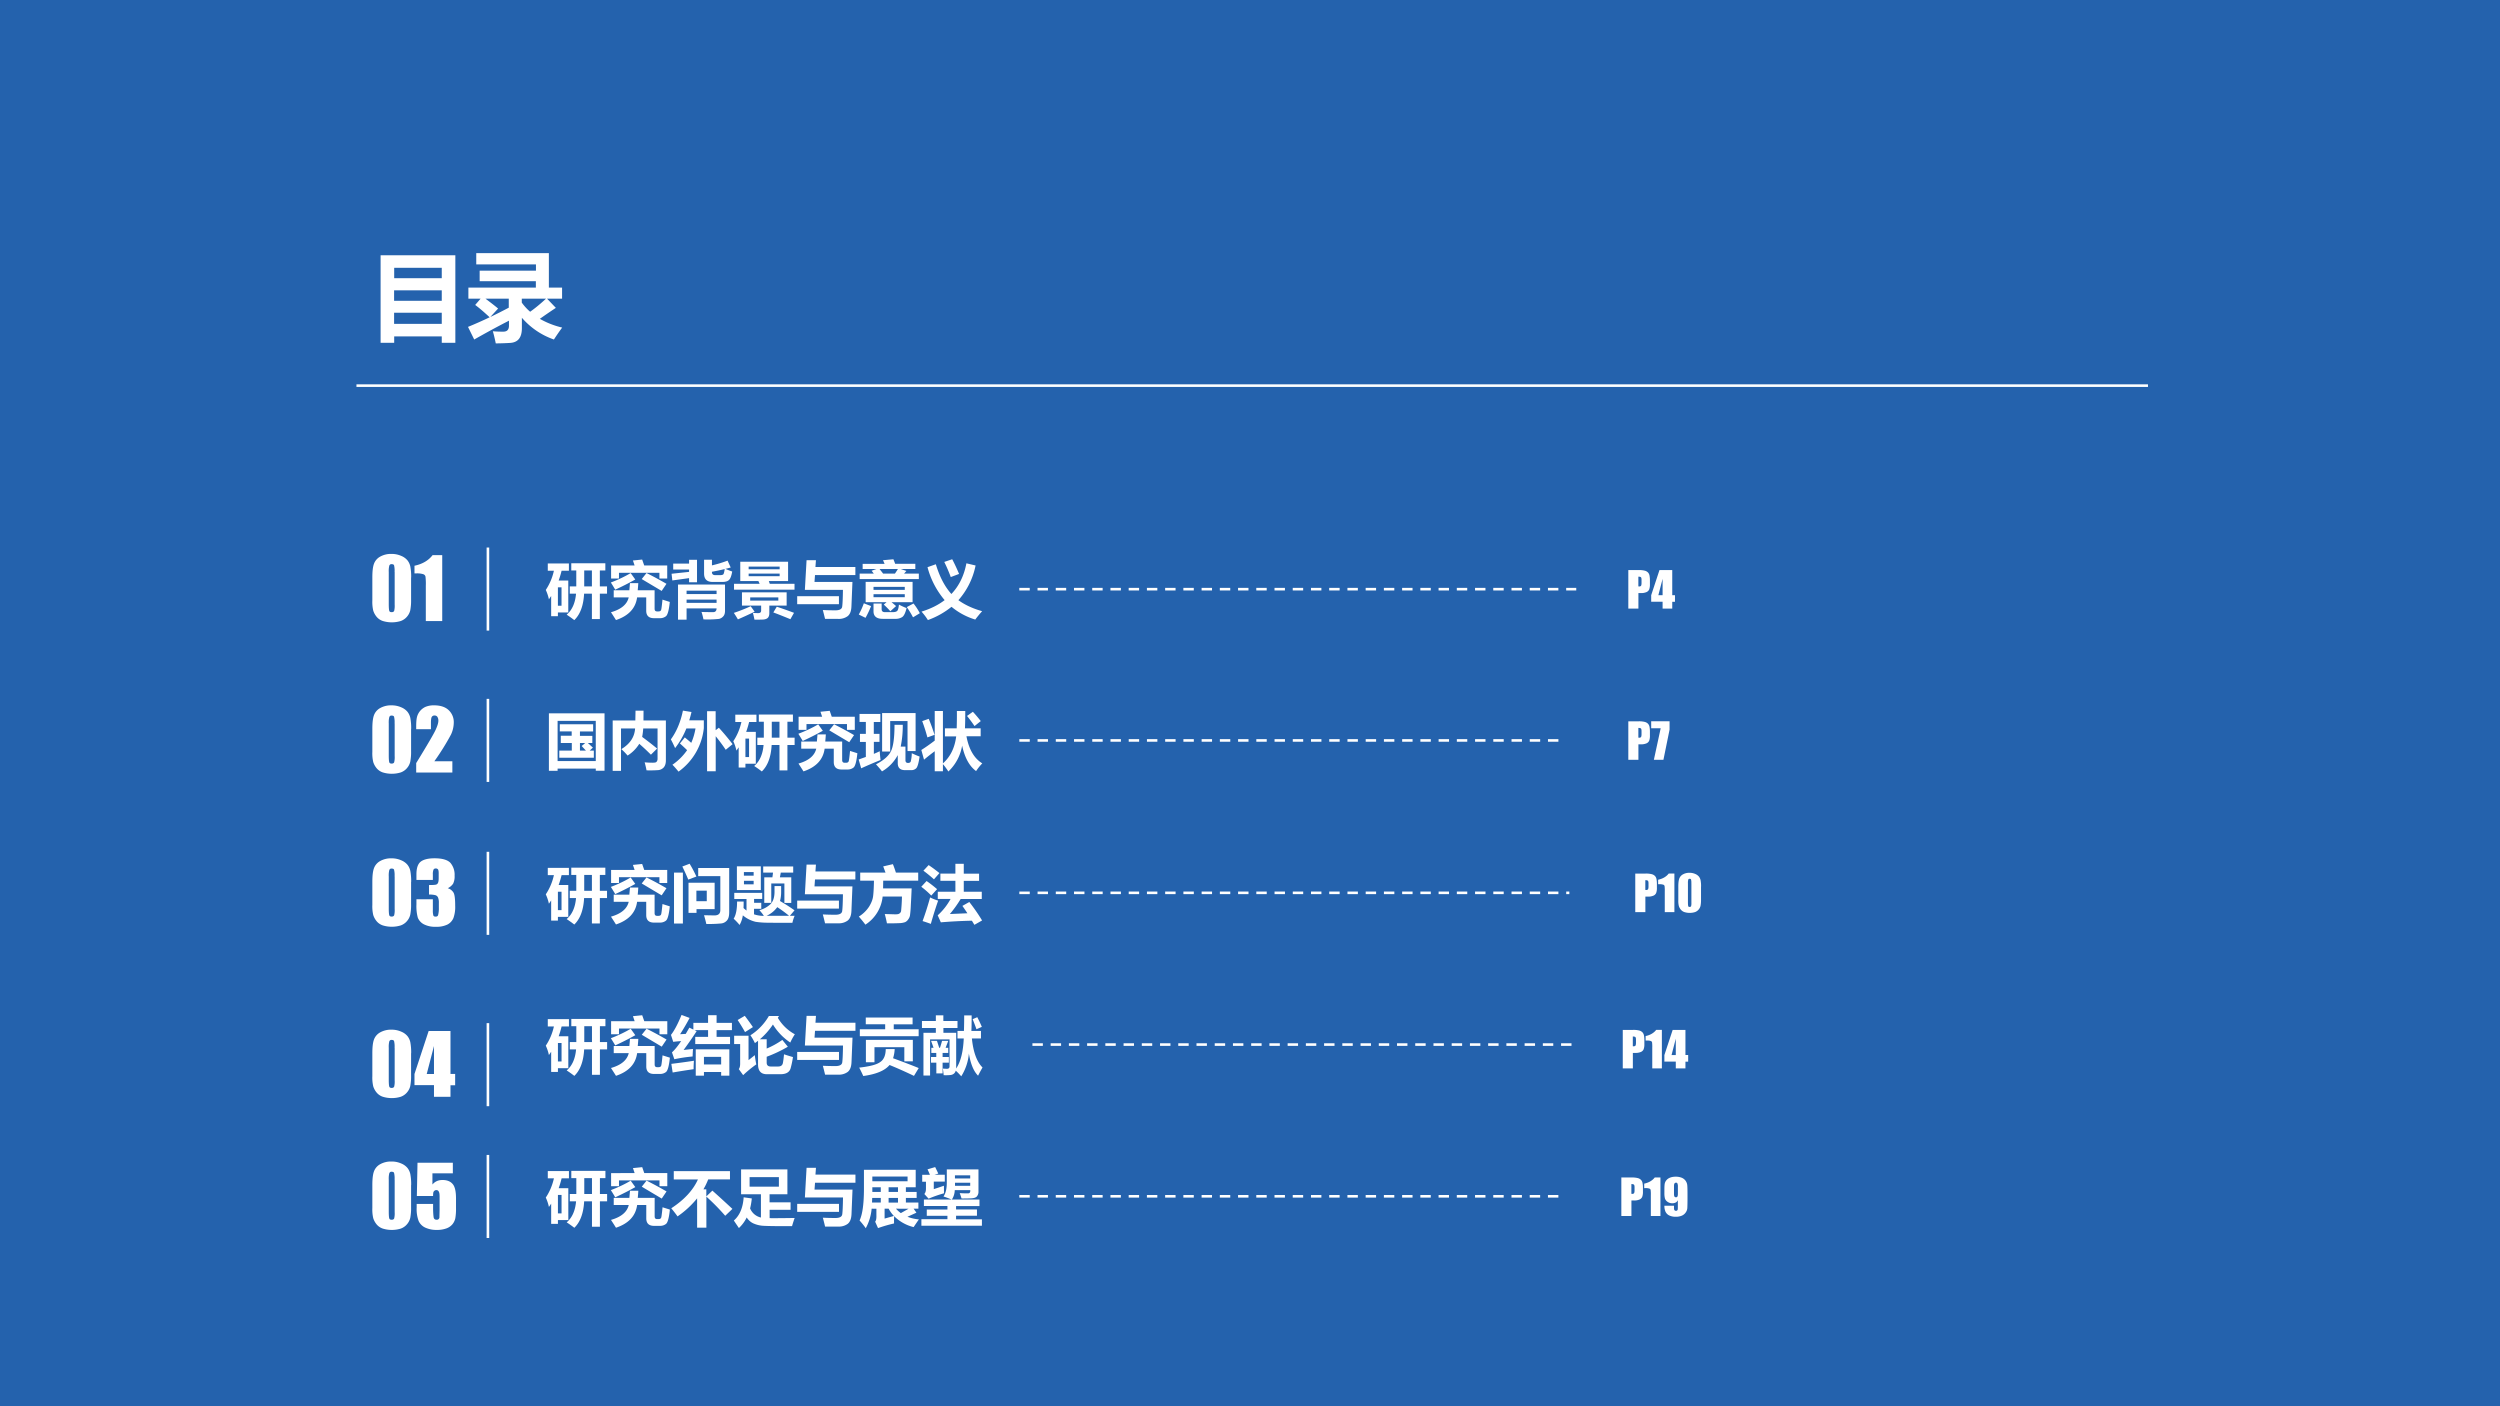<svg xmlns="http://www.w3.org/2000/svg" xmlns:xlink="http://www.w3.org/1999/xlink" width="960" height="540" viewBox="0 0 720 405"><rect x="0" y="0" width="720" height="405" fill="#333333" stroke="none"/><g data-name="P"><clipPath id="a"><path fill-rule="evenodd" d="M0 405h720V0H0Z"/></clipPath><g clip-path="url(#a)"><path fill="#2462ad" fill-rule="evenodd" d="M0 405h720V0H0Z"/></g></g><g data-name="P"><symbol id="b"><path d="M0 0v.902h.77V0H.63v.066H.14V0H0m.63.773H.14V.666H.63v.107M.139.433H.63v.108H.139V.434m0-.239H.63V.31H.139V.195Z"/></symbol><symbol id="c"><path d="M.004.575h.695v.066H.12v.108H.7v.065H.085V.93h.748V.575h.136V.461H.814L.905.366A5.955 5.955 0 0 1 .74.253a.856.856 0 0 1 .23-.09A2.269 2.269 0 0 1 .885.04a.772.772 0 0 0-.33.224V.157C.555.06.515.01.434.005A2.724 2.724 0 0 0 .286 0c-.01.049-.02.09-.03.125A1.16 1.16 0 0 1 .363.121c.04 0 .059.02.059.063v.05A9.465 9.465 0 0 1 .064.04L0 .17c.078.032.152.065.223.099C.169.319.12.362.074.396L.13.461H.004v.114M.42.368v.093H.18C.22.43.264.398.31.359L.23.272c.067.032.13.064.19.096M.64.326C.694.364.749.41.804.461h-.25V.42A.536.536 0 0 1 .64.326Z"/></symbol><use xlink:href="#b" fill="#fff" transform="matrix(27.96 0 0 -27.96 109.612 98.735)"/><use xlink:href="#c" fill="#fff" transform="matrix(27.96 0 0 -27.96 134.784 98.899)"/></g><g data-name="P"><symbol id="d"><path d="M-2147483500-2147483500Z"/></symbol><use xlink:href="#d" fill="#fff" transform="matrix(27.96 0 0 -27.96 60043638000 -60043638000)"/></g><path fill="none" stroke="#fff" stroke-linejoin="round" stroke-width=".75" d="M102.66 111.06h515.96" data-name="P"/><g data-name="P"><symbol id="e"><path d="M.465.538V.274a.624.624 0 0 0-.01-.13.18.18 0 0 0-.04-.077.175.175 0 0 0-.074-.051.367.367 0 0 0-.215 0 .163.163 0 0 0-.075.051.219.219 0 0 0-.04.073A.458.458 0 0 0 0 .262v.276c0 .073.006.127.019.163a.162.162 0 0 0 .074.087.265.265 0 0 0 .136.033.282.282 0 0 0 .116-.023.192.192 0 0 0 .077-.055.18.18 0 0 0 .034-.074.656.656 0 0 0 .01-.13M.267.603a.281.281 0 0 1-.006.08C.258.693.248.698.233.698.22.7.21.694.204.682A.263.263 0 0 1 .197.604V.22C.197.173.2.145.204.136.208.126.218.122.232.122c.015 0 .025.005.03.016a.248.248 0 0 1 .006.075v.391Z"/></symbol><symbol id="f"><path d="M.333.79V0H.136v.424a.745.745 0 0 1-.004.11.04.04 0 0 1-.025.028.243.243 0 0 1-.087.01H0v.092c.095.02.168.063.217.127h.116Z"/></symbol><use xlink:href="#e" fill="#fff" transform="matrix(24 0 0 -24 107.234 179.233)"/><use xlink:href="#f" fill="#fff" transform="matrix(24 0 0 -24 119.37 178.87)"/></g><g data-name="P"><symbol id="g"><path d="M-2147483500-2147483500Z"/></symbol><use xlink:href="#g" fill="#fff" transform="matrix(24 0 0 -24 51539605000 -51539605000)"/></g><path fill="none" stroke="#fff" stroke-linejoin="round" stroke-width=".75" d="M140.52 157.68v23.93" data-name="P"/><g data-name="P"><symbol id="h"><path d="M.376.463a.122.122 0 0 0 .067-.05C.458.392.465.338.465.254A.397.397 0 0 0 .444.105.154.154 0 0 0 .37.026.298.298 0 0 0 .234 0a.294.294 0 0 0-.147.031.156.156 0 0 0-.07.077.523.523 0 0 0-.017.16V.33h.197V.2A.22.22 0 0 1 .203.136C.207.126.216.122.23.122c.016 0 .026.006.03.018A.328.328 0 0 1 .269.23v.055a.16.16 0 0 1-.01.067.05.05 0 0 1-.03.027.301.301 0 0 1-.078.008v.114c.047 0 .076.002.087.006A.038.038 0 0 1 .26.53c.005.012.007.031.007.057v.044C.268.66.265.678.26.687.254.695.245.7.233.7.219.7.21.695.205.686a.15.15 0 0 1-.008-.06V.562H0v.067c0 .075.017.126.052.153.034.026.09.04.164.04C.31.822.374.803.408.767a.22.22 0 0 0 .05-.154A.193.193 0 0 0 .44.517.163.163 0 0 0 .376.463Z"/></symbol><use xlink:href="#e" fill="#fff" transform="matrix(24 0 0 -24 107.234 266.903)"/><use xlink:href="#h" fill="#fff" transform="matrix(24 0 0 -24 119.933 266.915)"/></g><use xlink:href="#g" fill="#fff" data-name="P" transform="matrix(24 0 0 -24 51539605000 -51539605000)"/><path fill="none" stroke="#fff" stroke-linejoin="round" stroke-width=".75" d="M140.52 245.32v23.92" data-name="P"/><g data-name="P"><symbol id="i"><path d="M.434.135V0H0v.113c.129.21.205.34.229.39.024.05.037.09.037.117a.082.082 0 0 1-.012.048C.247.678.236.684.221.684A.037.037 0 0 1 .187.667C.18.655.177.632.177.597V.52H0v.03c0 .044.002.078.007.104A.184.184 0 0 0 .11.787a.253.253 0 0 0 .103.019c.079 0 .138-.02.178-.059A.196.196 0 0 0 .451.6.35.35 0 0 0 .418.456a2.906 2.906 0 0 0-.2-.321h.217Z"/></symbol><use xlink:href="#e" fill="#fff" transform="matrix(24 0 0 -24 107.234 222.843)"/><use xlink:href="#i" fill="#fff" transform="matrix(24 0 0 -24 119.863 222.48)"/></g><use xlink:href="#g" fill="#fff" data-name="P" transform="matrix(24 0 0 -24 51539605000 -51539605000)"/><path fill="none" stroke="#fff" stroke-linejoin="round" stroke-width=".75" d="M140.52 201.27v23.93" data-name="P"/><g data-name="P"><symbol id="j"><path d="M.432.79V.275h.056V.139H.432V0H.234v.14H0v.134L.17.79h.262M.234.274V.61L.147.274h.087Z"/></symbol><use xlink:href="#e" fill="#fff" transform="matrix(24 0 0 -24 107.234 316.251)"/><use xlink:href="#j" fill="#fff" transform="matrix(24 0 0 -24 119.37 315.888)"/></g><use xlink:href="#g" fill="#fff" data-name="P" transform="matrix(24 0 0 -24 51539605000 -51539605000)"/><path fill="none" stroke="#fff" stroke-linejoin="round" stroke-width=".75" d="M140.52 294.66v23.924" data-name="P"/><g data-name="P"><symbol id="k"><path d="M.434.806V.679H.189V.545c.03.036.07.054.118.054C.361.6.403.584.43.553.458.523.472.465.472.378V.265A.66.66 0 0 0 .464.142.172.172 0 0 0 .43.069.168.168 0 0 0 .356.018.328.328 0 0 0 .241 0a.322.322 0 0 0-.134.026.162.162 0 0 0-.083.08A.41.41 0 0 0 0 .269v.043h.197v-.05C.197.213.2.176.203.155.206.132.219.122.24.122A.03.03 0 0 1 .263.13a.03.03 0 0 1 .01.02l.002.093v.157c0 .03-.003.05-.01.06C.26.472.25.478.236.478A.033.033 0 0 1 .212.469.04.04 0 0 1 .2.451.232.232 0 0 1 .197.407H.002L.01.806h.424Z"/></symbol><use xlink:href="#e" fill="#fff" transform="matrix(24 0 0 -24 107.234 354.22)"/><use xlink:href="#k" fill="#fff" transform="matrix(24 0 0 -24 120.003 354.22)"/></g><use xlink:href="#g" fill="#fff" data-name="P" transform="matrix(24 0 0 -24 51539605000 -51539605000)"/><path fill="none" stroke="#fff" stroke-linejoin="round" stroke-width=".75" d="M140.52 332.615v23.927" data-name="P"/><g data-name="P"><symbol id="l"><path d="M.384.54h.104v.254h-.08V.91h.545V.794H.865V.54H.98V.423H.865V.017H.738v.406H.613C.603.232.55.09.456 0 .418.03.377.059.334.087c.087.074.137.186.15.336h-.1V.54m.231 0h.123v.254H.615V.54M.37.79H.253A1.55 1.55 0 0 0 .206.633H.36v-.51H.194v-.06H.086v.323A1.483 1.483 0 0 0 .05.333.703.703 0 0 1 0 .483c.06.09.104.191.13.307H.032v.117H.37V.79M.252.23v.295H.194V.23h.058Z"/></symbol><symbol id="m"><path d="M.501.968.534.873h.368V.664H.777v.092H.13V.664H.004v.209H.38a3.2 3.2 0 0 1-.027.08l.147.015m.07-.215A6.12 6.12 0 0 0 .89.58L.813.466l-.319.19.077.097M.317.752.391.649A4.625 4.625 0 0 0 .07.486C.047.526.024.563 0 .601c.118.045.224.095.317.151M.7.477V.182C.7.152.713.138.74.138h.022c.023 0 .037.008.043.026C.81.18.817.236.826.327L.943.29C.93.157.908.08.88.06A.15.15 0 0 0 .79.03h-.1C.608.03.566.07.566.15v.213H.42C.397.19.285.068.082 0a5.619 5.619 0 0 1-.08.125C.167.172.26.252.286.363h-.24v.114h.25l.01.114h.133A2.863 2.863 0 0 0 .43.477h.268Z"/></symbol><symbol id="n"><path d="M.946.835A3.28 3.28 0 0 0 .861.813 1.3 1.3 0 0 1 .97.771C.958.703.942.658.919.636.897.614.861.604.81.604H.658C.565.604.52.649.52.739v.22h.126v-.09c.09.021.173.047.25.076l.05-.11m-.3-.068V.76c0-.031.018-.047.052-.047h.08c.023 0 .04.004.05.013C.836.735.843.763.85.81A3.666 3.666 0 0 0 .646.767M.012.627 0 .735l.28.03v.038H.026v.094H.28v.061h.127V.599H.28v.066L.012.628M.242 0H.103v.563h.752V.15C.856.108.847.076.828.055A.125.125 0 0 0 .76.013 1.645 1.645 0 0 0 .51.005a1.024 1.024 0 0 1-.031.119C.529.122.59.121.665.121c.035 0 .054.02.055.06H.24V0M.72.464H.24V.41H.72v.054M.24.269H.72v.053H.24V.27Z"/></symbol><symbol id="o"><path d="M.003.574h.41l-.02.044h-.29v.309h.765V.618H.56L.575.574h.396V.48H.003v.095m.73.275H.237V.807h.496v.042m0-.153v.042H.237V.696h.496M.13.438h.715V.225H.568v-.12C.568.071.56.046.542.028.524.012.496.003.458.002A3.711 3.711 0 0 0 .33 0a1 1 0 0 1-.025.108h.003L.384.105c.02 0 .033.003.04.01.008.005.012.016.013.03v.08H.13v.212M.712.305v.052h-.45V.305h.45M.27.215.333.128A7.558 7.558 0 0 0 .065.005C.047.037.025.072 0 .109c.09.03.18.065.27.107M.687.208C.78.177.873.144.963.11L.905.008C.826.04.735.078.632.116l.055.092Z"/></symbol><symbol id="p"><path d="M.93.701H.285L.277.591h.607L.868.2C.865.125.845.074.808.044A.238.238 0 0 0 .656 0h-.21C.436.04.425.087.41.142A4.13 4.13 0 0 1 .61.137c.068 0 .105.02.11.06.006.042.01.13.012.268H.123L.15.939H.3L.292.83h.639V.701M.668.235H0v.128h.668V.235Z"/></symbol><symbol id="q"><path d="M.014.724H.24a.642.642 0 0 1-.035.045l.077.028h-.22V.88h.351L.388.938l.166.015A.944.944 0 0 0 .582.881h.323V.797H.673L.762.766.725.724h.236V.636H.014v.088m.375 0h.19c.02.03.036.054.047.073H.333C.353.77.373.747.389.724M.11.266v.326h.751V.266H.524C.554.242.579.22.597.204L.505.121C.479.152.444.188.4.228l.045.038H.11m.625.246H.236V.464h.5v.048m0-.166v.048h-.5V.346h.5M.08.249.197.204A1.53 1.53 0 0 0 .108.016L0 .069c.035.064.062.124.081.18m.56-.02A.974.974 0 0 1 .765.172C.746.096.724.049.696.029A.192.192 0 0 0 .583 0h-.2C.286 0 .236.04.236.12v.125h.13v-.09c0-.032.017-.048.052-.048h.124c.035 0 .06.007.073.02.013.013.022.047.028.102m.233.016A.93.93 0 0 0 .977.09L.868.024a1.384 1.384 0 0 1-.1.164l.107.057Z"/></symbol><symbol id="r"><path d="M.491.973C.528.903.565.824.601.738L.468.688A2.414 2.414 0 0 1 .364.93l.127.043m.374-.1A1.188 1.188 0 0 0 .59.318C.692.244.818.185.97.142A1.925 1.925 0 0 1 .86.008 1.083 1.083 0 0 0 .48.212 1.298 1.298 0 0 0 .102 0 .962.962 0 0 1 0 .135C.144.18.267.24.37.319a1.338 1.338 0 0 0-.274.527l.133.047C.289.695.37.537.478.417c.123.13.203.294.24.491L.866.873Z"/></symbol><use xlink:href="#l" fill="#fff" transform="matrix(18 0 0 -18 157.185 178.595)"/><use xlink:href="#m" fill="#fff" transform="matrix(18 0 0 -18 175.924 178.577)"/><use xlink:href="#n" fill="#fff" transform="matrix(18 0 0 -18 193.414 178.472)"/><use xlink:href="#o" fill="#fff" transform="matrix(18 0 0 -18 211.344 178.472)"/><use xlink:href="#p" fill="#fff" transform="matrix(18 0 0 -18 229.59 178.243)"/><use xlink:href="#q" fill="#fff" transform="matrix(18 0 0 -18 247.326 178.225)"/><use xlink:href="#r" fill="#fff" transform="matrix(18 0 0 -18 265.396 178.577)"/></g><use xlink:href="#d" fill="#fff" data-name="P" transform="matrix(18 0 0 -18 38654700000 -38654700000)"/><path fill="none" stroke="#fff" stroke-dasharray="3,2.25" stroke-linejoin="round" stroke-width=".75" d="M293.56 169.68h160.4" data-name="P"/><g data-name="P"><symbol id="s"><path d="M0 .79h.207A.483.483 0 0 0 .336.778.143.143 0 0 0 .404.74a.128.128 0 0 0 .03-.06.52.52 0 0 0 .009-.11V.5A.287.287 0 0 0 .427.39.107.107 0 0 0 .37.337.27.27 0 0 0 .26.318H.207V0H0v.79M.206.656v-.2L.22.453C.24.454.253.458.26.467c.007.01.011.03.011.058V.59c0 .027-.004.045-.013.053C.25.651.232.655.206.655Z"/></symbol><use xlink:href="#s" fill="#fff" transform="matrix(14.04 0 0 -14.04 468.956 175.27)"/><use xlink:href="#j" fill="#fff" transform="matrix(14.04 0 0 -14.04 475.542 175.27)"/></g><use xlink:href="#g" fill="#fff" data-name="P" transform="matrix(14.04 0 0 -14.04 30150669000 -30150669000)"/><g data-name="P"><symbol id="t"><path d="M.132.919.25.964C.288.9.325.832.358.759L.228.71C.199.78.167.85.133.919m.75-.727C.883.132.873.088.85.06A.14.14 0 0 0 .75.008 2.155 2.155 0 0 0 .517 0 2.013 2.013 0 0 1 .48.14L.646.137c.064 0 .095.028.095.086v.543H.387v.13h.496V.193M0 .822h.142V.007H0v.815M.233.66H.65V.238H.36v-.06H.232V.66M.524.365v.168H.358V.365h.166Z"/></symbol><symbol id="u"><path d="M.052.938h.383v-.38H.052v.38m.27-.092H.164V.789h.156v.057m0-.196v.057H.165V.65h.156m.17.112H.62A2 2 0 0 1 .63.838H.473v.098h.48V.838H.754A2.641 2.641 0 0 0 .74.762h.182v-.41H.812v.312h-.21V.353H.49v.409M.055.375H.16c0-.037 0-.072-.002-.104A.475.475 0 0 1 .206.23v.185H.01v.098h.447V.416h-.13V.354h.115V.258H.326V.17A.506.506 0 0 1 .484.145a.76.76 0 0 1-.072.092.4.4 0 0 1 .175.094c.045.043.067.111.067.203v.088H.76V.528A.557.557 0 0 0 .742.383C.83.332.906.283.974.234L.899.146l.077.001A.605.605 0 0 1 .94.034c-.144 0-.27 0-.376.002A1.32 1.32 0 0 0 .353.05a.488.488 0 0 0-.206.104A.435.435 0 0 0 .095 0 .991.991 0 0 1 0 .1C.037.158.055.25.055.376m.469-.23.362.001a2.04 2.04 0 0 1-.188.138.436.436 0 0 0-.174-.14Z"/></symbol><symbol id="v"><path d="M.45.02a1.938 1.938 0 0 1-.035.15L.583.165c.021 0 .038.002.05.005.011.004.02.01.028.018a.067.067 0 0 1 .015.029A2.844 2.844 0 0 1 .69.45H.381A.607.607 0 0 0 .105 0 1.938 1.938 0 0 1 0 .129a.53.53 0 0 1 .164.159C.2.347.223.404.229.46.236.518.24.599.242.704h-.22v.129h.405L.39.932l.155.036A1.78 1.78 0 0 0 .593.833H.95V.704H.39L.388.58h.457A13.752 13.752 0 0 0 .832.314a1.624 1.624 0 0 0-.014-.17A.15.15 0 0 0 .79.084.117.117 0 0 0 .74.04.3.3 0 0 0 .645.024 3.502 3.502 0 0 0 .45.021Z"/></symbol><symbol id="w"><path d="M.769.365C.847.265.915.166.973.07L.85 0 .81.066A7.776 7.776 0 0 1 .313.04l-.05.112a.998.998 0 0 1 .206.262H.264V.53h.282v.174h-.24V.82h.24v.157H.68V.819h.245V.703H.68V.53h.288V.413H.63a1.911 1.911 0 0 0-.172-.24l.28.012a3.023 3.023 0 0 1-.08.118l.11.062m-.65.591C.178.915.236.872.291.828l-.088-.1a2.155 2.155 0 0 1-.169.138l.084.09M.085.701C.142.662.198.618.253.571L.16.468C.114.516.061.563 0 .609l.085.092M.142.438A.873.873 0 0 1 .27.387 6.182 6.182 0 0 1 .153.015 2.17 2.17 0 0 1 .021.06c.041.112.082.238.12.377Z"/></symbol><use xlink:href="#l" fill="#fff" transform="matrix(18 0 0 -18 157.185 266.265)"/><use xlink:href="#m" fill="#fff" transform="matrix(18 0 0 -18 175.924 266.247)"/><use xlink:href="#t" fill="#fff" transform="matrix(18 0 0 -18 194.117 266.106)"/><use xlink:href="#u" fill="#fff" transform="matrix(18 0 0 -18 211.29 266.388)"/><use xlink:href="#p" fill="#fff" transform="matrix(18 0 0 -18 229.59 265.913)"/><use xlink:href="#v" fill="#fff" transform="matrix(18 0 0 -18 247.344 266.3)"/><use xlink:href="#w" fill="#fff" transform="matrix(18 0 0 -18 265.326 266.352)"/></g><use xlink:href="#d" fill="#fff" data-name="P" transform="matrix(18 0 0 -18 38654700000 -38654700000)"/><path fill="none" stroke="#fff" stroke-dasharray="3,2.25" stroke-linejoin="round" stroke-width=".75" d="M293.57 257.13h158.4" data-name="P"/><g fill="#fff" data-name="P"><use xlink:href="#s" transform="matrix(14.064 0 0 -14.064 470.957 262.7)"/><use xlink:href="#f" transform="matrix(14.064 0 0 -14.064 477.542 262.7)"/><use xlink:href="#e" transform="matrix(14.064 0 0 -14.064 483.354 262.913)"/><use xlink:href="#g" transform="matrix(14.064 0 0 -14.064 30202209000 -30202209000)"/></g><g data-name="P"><symbol id="x"><path d="M0 0v.918h.889V.001h-.14v.034h-.61V0H0m.749.798h-.61V.155h.61v.643M.694.444H.622C.649.421.676.396.703.37L.651.322h.067V.208H.166v.114h.2v.122H.19V.56h.174v.069h-.19v.114h.533V.628H.496v-.07h.198V.445M.524.396.58.444H.496V.322h.096C.566.352.543.376.523.396Z"/></symbol><symbol id="y"><path d="M0 .805h.362l.003.157h.128L.492.805H.85V.167C.85.118.838.081.816.055A.137.137 0 0 0 .718.011 1.792 1.792 0 0 0 .541.008C.534.045.524.088.511.136.556.132.599.13.64.13.66.13.677.132.686.135c.01.003.016.01.022.02.006.01.009.022.009.038v.484H.488A1.143 1.143 0 0 0 .471.542 5.42 5.42 0 0 0 .71.356L.611.258a3.53 3.53 0 0 1-.186.174.586.586 0 0 0-.187-.188.942.942 0 0 1-.1.103C.276.43.35.54.358.677H.133V0H0v.805Z"/></symbol><symbol id="z"><path d="M.527.82V.696A.98.98 0 0 0 .123 0C.083.048.051.085.025.11A.918.918 0 0 1 .26.343 3.718 3.718 0 0 1 .145.45l.078.097C.26.516.295.487.326.46.358.532.38.608.394.69H.248a1.304 1.304 0 0 0-.18-.314C.04.439.017.485 0 .515c.092.126.156.279.193.46L.33.953A1.878 1.878 0 0 0 .294.82h.233m.24-.118a4.26 4.26 0 0 0 .22-.263l-.11-.09C.825.428.77.499.717.566v-.56H.579v.96h.137V.662l.052.04Z"/></symbol><symbol id="A"><path d="M.375.317v.615H.91V.325H.781v.479H.504V.317H.375M.041.047 0 .19l.115.041v.24H.021V.6h.094v.19H.014v.128h.333V.789H.242V.6h.091V.472h-.09V.28C.28.295.311.31.337.322.34.268.345.222.35.182A7.692 7.692 0 0 1 .04.049M.849.29C.899.267.94.249.974.237.959.132.94.07.92.05A.107.107 0 0 0 .845.02H.74C.664.02.625.058.625.13v.13A.654.654 0 0 0 .373 0C.346.036.313.074.277.113c.117.06.196.127.236.203.04.076.06.219.06.428h.132A1.676 1.676 0 0 0 .672.396h.076V.178C.748.149.762.135.79.135c.021 0 .035.007.042.022A.56.56 0 0 1 .849.29Z"/></symbol><symbol id="B"><path d="M.345.967V.13c.118.104.189.248.212.431h-.18V.69h.188C.568.797.569.89.568.967h.134C.702.873.701.78.697.69h.251V.563H.721C.76.353.845.209.974.13A.837.837 0 0 1 .875.007C.768.085.694.22.652.413A.738.738 0 0 0 .432 0a1.034 1.034 0 0 1-.087.118V.004H.214v.32A3.586 3.586 0 0 1 .043.189L0 .344c.064.04.135.09.214.15v.473h.13m.48-.013C.86.916.902.866.95.806L.85.726a2.328 2.328 0 0 1-.12.162l.093.066M.118.842C.151.764.182.678.211.586L.097.545a2.885 2.885 0 0 1-.083.26l.104.037Z"/></symbol><use xlink:href="#x" fill="#fff" transform="matrix(18.024 0 0 -18.024 158.083 221.984)"/><use xlink:href="#y" fill="#fff" transform="matrix(18.024 0 0 -18.024 176.453 222.002)"/><use xlink:href="#z" fill="#fff" transform="matrix(18.024 0 0 -18.024 193.203 222.23)"/><use xlink:href="#l" fill="#fff" transform="matrix(18.024 0 0 -18.024 211.186 222.178)"/><use xlink:href="#m" fill="#fff" transform="matrix(18.024 0 0 -18.024 229.925 222.16)"/><use xlink:href="#A" fill="#fff" transform="matrix(18.024 0 0 -18.024 247.291 222.16)"/><use xlink:href="#B" fill="#fff" transform="matrix(18.024 0 0 -18.024 265.344 222.195)"/></g><use xlink:href="#d" fill="#fff" data-name="P" transform="matrix(18.024 0 0 -18.024 38706240000 -38706240000)"/><path fill="none" stroke="#fff" stroke-dasharray="3,2.25" stroke-linejoin="round" stroke-width=".75" d="M293.57 213.25h157.4" data-name="P"/><g data-name="P"><use xlink:href="#s" fill="#fff" transform="matrix(14.04 0 0 -14.04 468.956 218.83)"/><symbol id="C"><path d="M.377.79V.619L.251 0H.055l.14.648H0v.143h.377Z"/></symbol><use xlink:href="#C" fill="#fff" transform="matrix(14.04 0 0 -14.04 475.542 218.83)"/><use xlink:href="#g" fill="#fff" transform="matrix(14.04 0 0 -14.04 30150669000 -30150669000)"/></g><g data-name="P"><symbol id="D"><path d="M.388.62h.205v.107H.377L.41.71a6.144 6.144 0 0 0-.208-.3 5.6 5.6 0 0 0 .15.016A2.337 2.337 0 0 1 .346.306 2.344 2.344 0 0 1 .054.262l-.038.11c.041.036.09.096.147.18A2.083 2.083 0 0 1 .036.54L0 .651c.051.064.108.17.169.319L.298.922a3.447 3.447 0 0 0-.152-.26l.09.005.058.1.064-.031v.107h.235v.123h.136V.843h.245V.727H.729V.62h.215V.504H.388V.62M.396 0v.42h.537V0H.802v.058H.527V0h-.13m.405.3H.527V.178h.275V.3M.027.05.006.188c.112.014.233.03.361.05A1.57 1.57 0 0 1 .362.103 11.88 11.88 0 0 1 .027.05Z"/></symbol><symbol id="E"><path d="M.97.653A.975.975 0 0 1 .897.521.927.927 0 0 0 .62.809C.56.719.49.64.411.573H.52V.425C.605.46.69.507.77.563L.858.454A2.154 2.154 0 0 0 .52.294v-.09C.519.16.54.138.586.138h.116C.748.138.774.158.78.2c.007.037.012.082.017.133C.839.319.887.304.94.289A1.524 1.524 0 0 0 .904.115C.887.048.832.015.74.015H.522c-.093 0-.14.052-.14.157v.377a1.254 1.254 0 0 0-.05-.037.883.883 0 0 1-.072.125.9.9 0 0 1 .295.308h.162L.698.916A.708.708 0 0 1 .97.653M.33.318C.338.257.346.208.354.172A1.808 1.808 0 0 1 .144 0l-.07.097c.014.017.021.044.022.08v.32H0V.63h.23v-.39C.248.254.282.28.33.32M.17.948C.212.893.256.833.3.768a5.436 5.436 0 0 0-.126-.08C.134.76.094.824.056.881L.17.948Z"/></symbol><symbol id="F"><path d="M.95.636H.01v.111h.405v.08h-.31v.107h.748V.826H.552V.747H.95V.636M.107.22v.357h.75V.235H.721V.46H.244V.22H.107m.318.21h.142A.563.563 0 0 0 .541.284C.689.23.826.178.951.127L.875.002a7.09 7.09 0 0 1-.39.174C.41.086.271.028.065 0A2.302 2.302 0 0 1 0 .134c.17.019.28.048.334.088C.393.26.423.33.424.43Z"/></symbol><symbol id="G"><path d="M.567.725h.104c.003.094.004.177.004.248h.119C.794.883.794.8.79.725h.153v-.12H.798C.82.386.877.231.968.141A2.682 2.682 0 0 1 .897.01C.827.079.778.196.75.364A.812.812 0 0 0 .628 0 .954.954 0 0 1 .54.09.09.09 0 0 0 .51.042.106.106 0 0 0 .46.021.715.715 0 0 0 .347.018a1.47 1.47 0 0 1-.013.106A.796.796 0 0 1 .399.12c.028 0 .042.013.042.04v.43H.13V.012H.024v.683h.198v.077H0v.112h.222v.09h.12v-.09h.226V.772H.343V.695h.204v-.57c.072.108.112.268.121.48h-.1v.12m.316.22C.907.9.932.85.957.79L.871.752A3.32 3.32 0 0 1 .81.913l.075.032m-.655-.9v.173H.145v.09h.084v.065H.15v.083h.035a3.12 3.12 0 0 1-.039.11H.24l.036-.11h.012c.013.038.024.075.033.11H.42L.378.455H.42V.373H.33V.309H.43V.218H.33V.046H.23Z"/></symbol><use xlink:href="#l" fill="#fff" transform="matrix(18.024 0 0 -18.024 157.186 309.854)"/><use xlink:href="#m" fill="#fff" transform="matrix(18.024 0 0 -18.024 175.925 309.836)"/><use xlink:href="#D" fill="#fff" transform="matrix(18.024 0 0 -18.024 193.238 309.783)"/><use xlink:href="#E" fill="#fff" transform="matrix(18.024 0 0 -18.024 211.432 309.643)"/><use xlink:href="#p" fill="#fff" transform="matrix(18.024 0 0 -18.024 229.59 309.502)"/><use xlink:href="#F" fill="#fff" transform="matrix(18.024 0 0 -18.024 247.45 309.89)"/><use xlink:href="#G" fill="#fff" transform="matrix(18.024 0 0 -18.024 265.52 309.977)"/></g><use xlink:href="#d" fill="#fff" data-name="P" transform="matrix(18.024 0 0 -18.024 38706240000 -38706240000)"/><path fill="none" stroke="#fff" stroke-dasharray="3,2.25" stroke-linejoin="round" stroke-width=".75" d="M297.34 300.84h156.57" data-name="P"/><g fill="#fff" data-name="P"><use xlink:href="#s" transform="matrix(14.04 0 0 -14.04 467.356 307.704)"/><use xlink:href="#f" transform="matrix(14.04 0 0 -14.04 473.942 307.704)"/><use xlink:href="#j" transform="matrix(14.04 0 0 -14.04 479.342 307.704)"/><use xlink:href="#g" transform="matrix(14.04 0 0 -14.04 30150669000 -30150669000)"/></g><g data-name="P"><symbol id="H"><path d="M.041.903h.897V.771H.59A1.132 1.132 0 0 0 .514.613H.56V.5l.097.092C.746.513.852.416.977.3L.862.19a3.558 3.558 0 0 1-.301.306V0H.413v.468A1.487 1.487 0 0 0 .1.18C.079.21.046.254 0 .31c.206.134.348.288.426.46H.04v.133Z"/></symbol><symbol id="I"><path d="M.116.937h.74V.54H.571V.411h.336v-.12H.572V.158c.086-.001.219 0 .4.003A2.028 2.028 0 0 1 .93.03C.712.03.565.031.49.035a.463.463 0 0 0-.18.04.25.25 0 0 0-.104.094A.58.58 0 0 0 .081 0L0 .12C.093.2.146.324.157.491l.13-.018A1.079 1.079 0 0 0 .26.314.244.244 0 0 1 .433.168V.54H.116v.397M.72.66v.154H.252V.661H.72Z"/></symbol><symbol id="J"><path d="M.91.249.765.183A.677.677 0 0 1 .948.141 5.163 5.163 0 0 1 .864.018a.66.66 0 0 0-.312.175A1.946 1.946 0 0 1 .551.076 2.165 2.165 0 0 1 .295.002L.249.105c.015.015.022.05.02.107v.1H.193A.796.796 0 0 0 .099 0 1.27 1.27 0 0 1 0 .124c.046.095.069.261.07.498v.312h.827v-.28H.74V.58h.172V.484H.74V.41h.2V.313H.863L.909.248M.767.75v.076H.204V.75h.563M.464.58h.15v.074h-.15V.58m-.26 0h.135v.074H.204V.58m.26-.17h.15v.074h-.15V.41m-.265 0h.14v.074H.202L.199.41M.465.313H.4V.154l.148.042a.559.559 0 0 0-.083.115M.66.242l.124.07H.582a.461.461 0 0 1 .077-.07Z"/></symbol><symbol id="K"><path d="m.36.638.001-.12A1.933 1.933 0 0 1 .115.432L.047.507C.064.526.073.554.073.59v.113h-.06v.111h.123a1.402 1.402 0 0 1-.038.087L.22.937A3.06 3.06 0 0 0 .27.833L.21.815h.164v-.11H.198v-.12C.246.6.3.618.36.639M.912.9V.544A.11.11 0 0 0 .886.468C.87.448.834.438.781.437a2.655 2.655 0 0 0-.14-.002.803.803 0 0 1-.029.086C.66.518.704.517.744.517.77.517.781.53.781.559v.01H.533A.287.287 0 0 0 .486.417c-.045.02-.09.036-.133.05.035.049.053.123.053.223v.21h.506M.782.805H.536v-.05h.244v.05M.537.638H.78v.049H.537v-.05M0 .104h.416v.055h-.33v.1h.33v.056H.04v.103h.888V.314H.554V.26h.334v-.1H.554V.102h.413V0H0v.103Z"/></symbol><use xlink:href="#l" fill="#fff" transform="matrix(18.024 0 0 -18.024 157.186 353.606)"/><use xlink:href="#m" fill="#fff" transform="matrix(18.024 0 0 -18.024 175.925 353.588)"/><use xlink:href="#H" fill="#fff" transform="matrix(18.024 0 0 -18.024 193.326 353.57)"/><use xlink:href="#I" fill="#fff" transform="matrix(18.024 0 0 -18.024 211.344 353.676)"/><use xlink:href="#p" fill="#fff" transform="matrix(18.024 0 0 -18.024 229.59 353.254)"/><use xlink:href="#J" fill="#fff" transform="matrix(18.024 0 0 -18.024 247.555 353.729)"/><use xlink:href="#K" fill="#fff" transform="matrix(18.024 0 0 -18.024 265.362 353.007)"/></g><use xlink:href="#d" fill="#fff" data-name="P" transform="matrix(18.024 0 0 -18.024 38706240000 -38706240000)"/><path fill="none" stroke="#fff" stroke-dasharray="3,2.25" stroke-linejoin="round" stroke-width=".75" d="M293.56 344.53h156.37" data-name="P"/><g data-name="P"><use xlink:href="#s" fill="#fff" transform="matrix(14.04 0 0 -14.04 466.946 350.208)"/><symbol id="L"><path d="M0 .226h.197c0-.037 0-.06.002-.07A.037.037 0 0 1 .21.132a.041.041 0 0 1 .03-.01c.01 0 .018.003.024.01.007.006.01.014.01.023.002.01.002.03.002.06V.34A.101.101 0 0 0 .232.292.153.153 0 0 0 .16.277a.162.162 0 0 0-.096.03.127.127 0 0 0-.053.07.436.436 0 0 0-.011.11V.55c0 .056.002.097.006.124a.161.161 0 0 0 .035.075.176.176 0 0 0 .075.053c.032.013.07.02.113.02a.33.33 0 0 0 .13-.023.184.184 0 0 0 .11-.15C.472.62.474.561.474.474v-.11C.474.27.472.207.47.174A.178.178 0 0 0 .436.086.183.183 0 0 0 .354.021.311.311 0 0 0 .236 0a.303.303 0 0 0-.137.027.164.164 0 0 0-.076.076A.29.29 0 0 0 0 .226m.197.246C.197.44.201.418.21.411A.04.04 0 0 1 .237.399c.013 0 .023.005.03.015.006.01.01.03.01.058v.143a.16.16 0 0 1-.01.069C.261.694.251.7.237.7.23.7.22.695.211.687.2.679.197.657.197.62V.472Z"/></symbol><use xlink:href="#f" fill="#fff" transform="matrix(14.04 0 0 -14.04 473.532 350.208)"/><use xlink:href="#L" fill="#fff" transform="matrix(14.04 0 0 -14.04 479.344 350.427)"/></g><use xlink:href="#g" fill="#fff" data-name="P" transform="matrix(14.04 0 0 -14.04 30150669000 -30150669000)"/></svg>